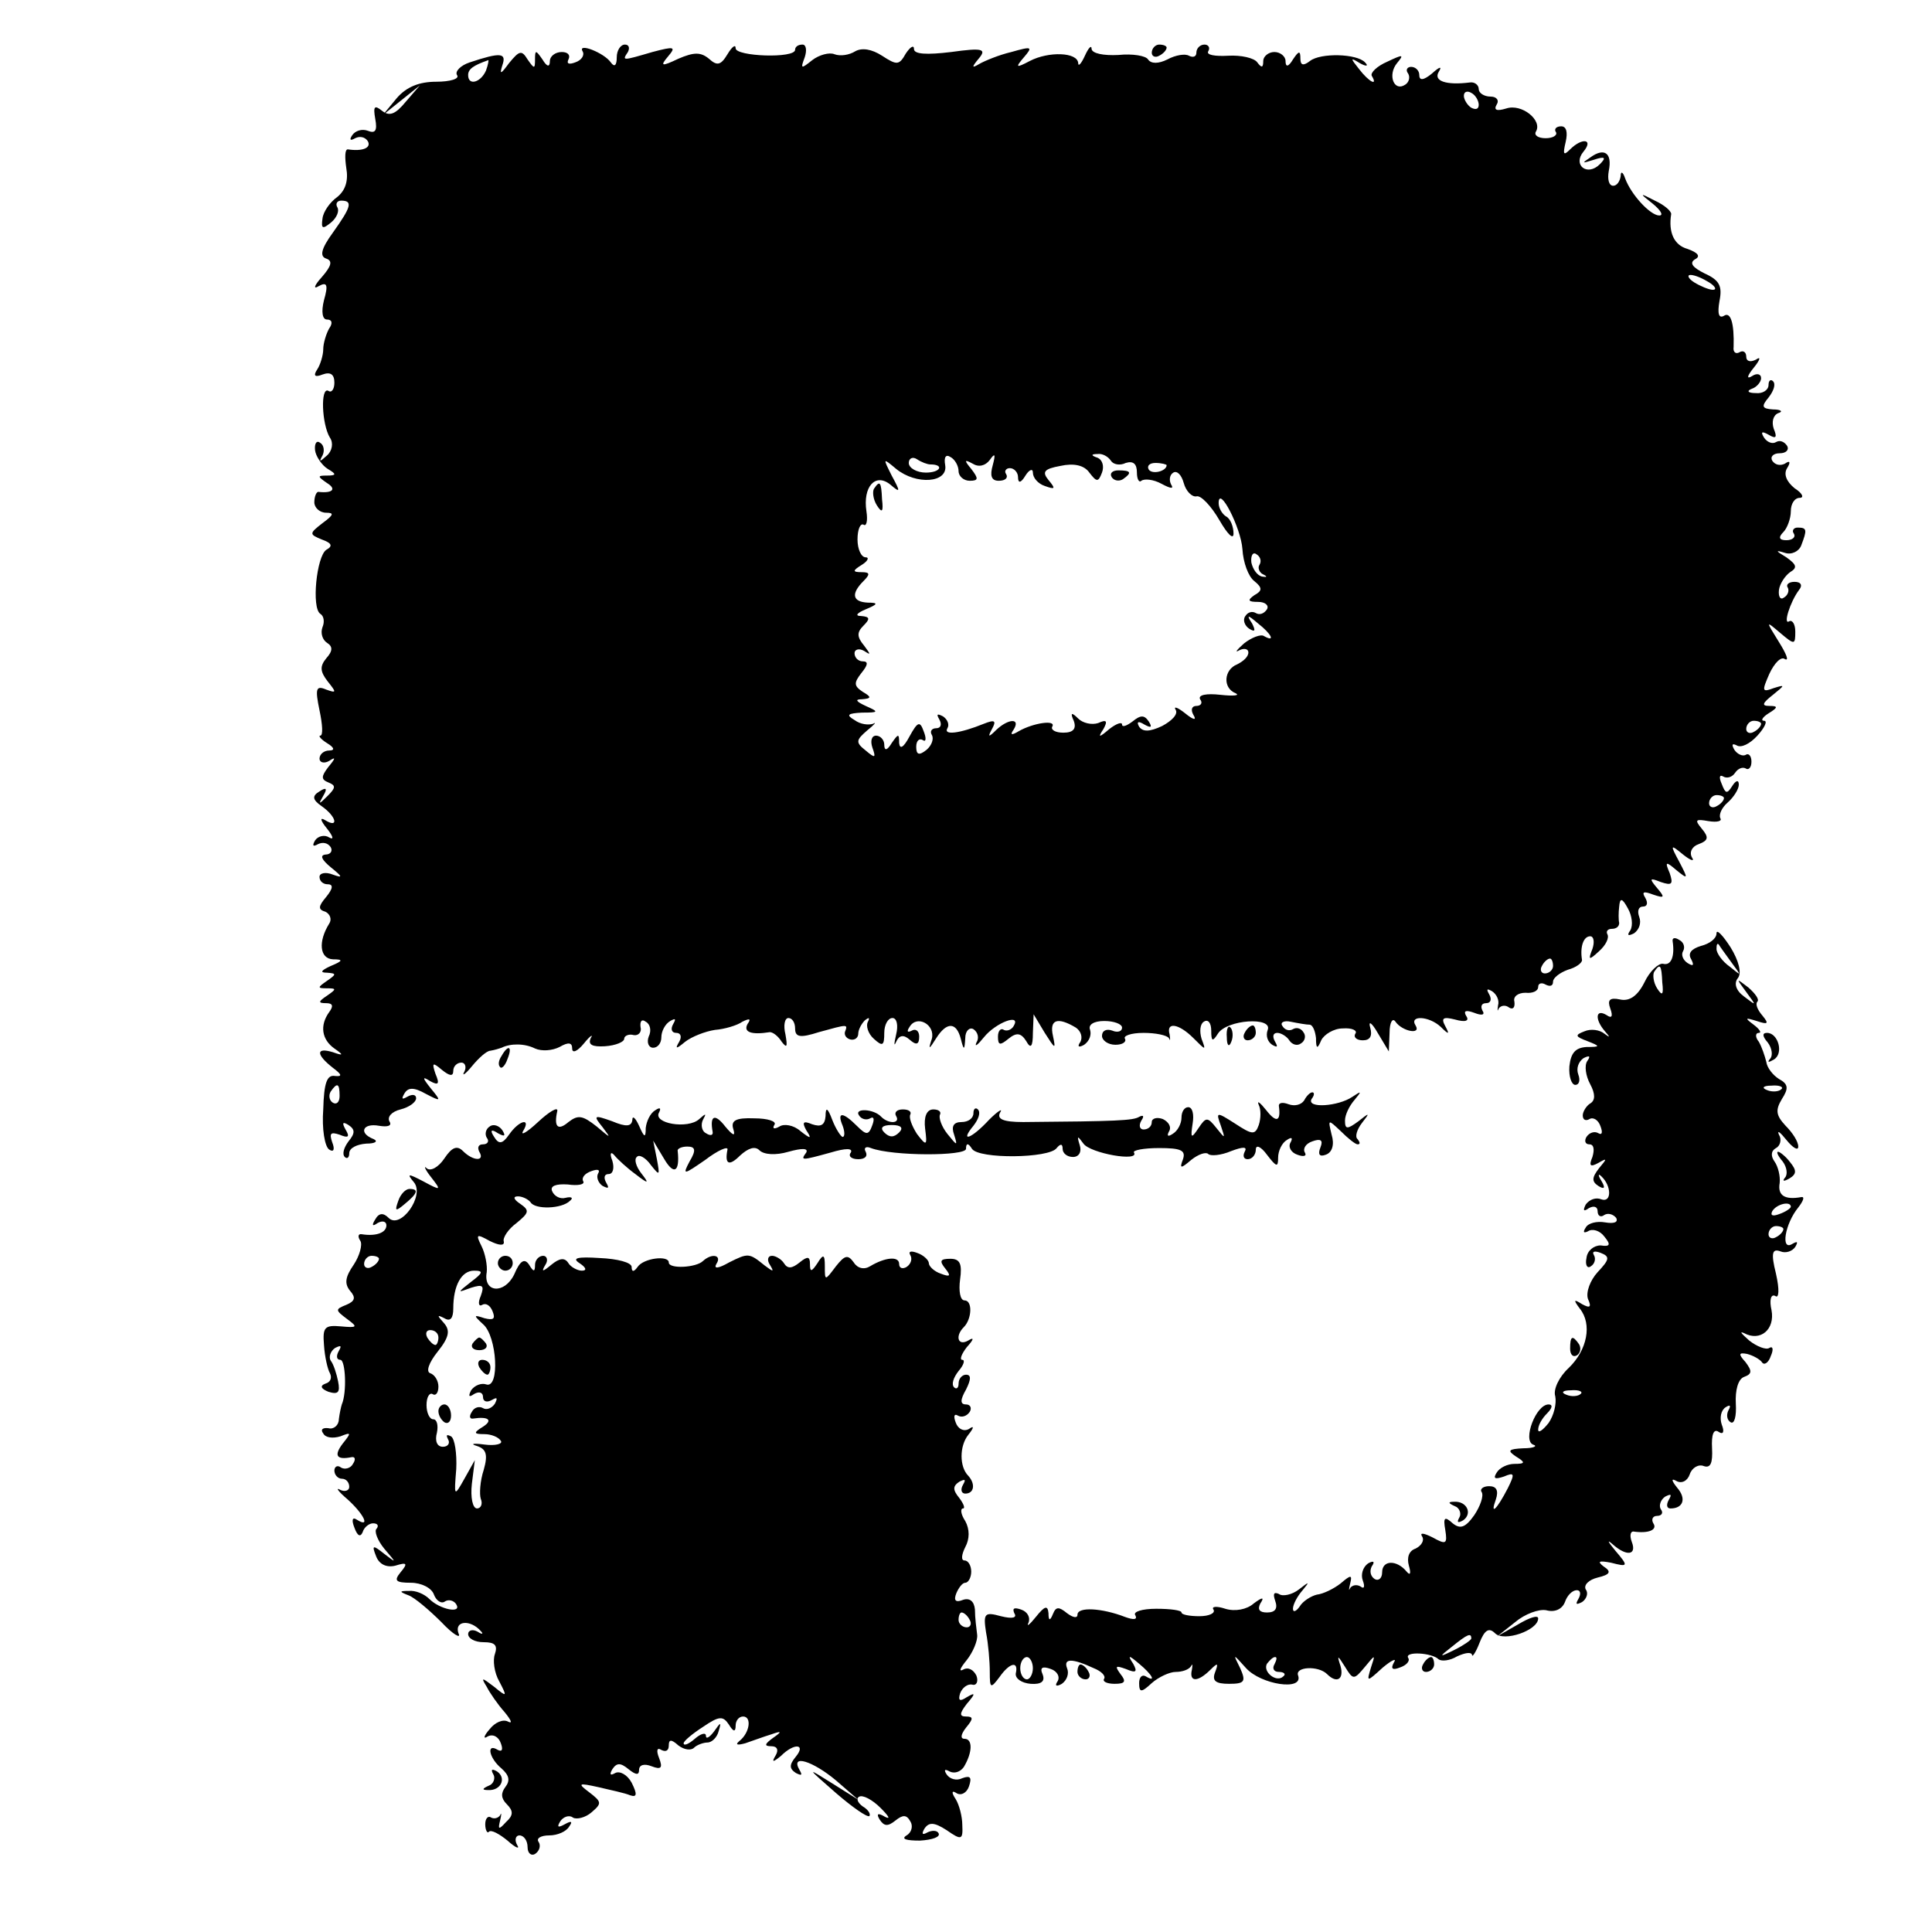 <?xml version="1.0" standalone="no"?>
<!DOCTYPE svg PUBLIC "-//W3C//DTD SVG 20010904//EN"
 "http://www.w3.org/TR/2001/REC-SVG-20010904/DTD/svg10.dtd">
<svg version="1.0" xmlns="http://www.w3.org/2000/svg"
 width="260pt" height="260pt" viewBox="0 0 260 260"
 preserveAspectRatio="xMidYMid meet">
<g transform="translate(0,260) scale(0.1,-0.1)"
fill="#000000" stroke="none">
<path d="M784 2531 c3 -5 -1 -12 -10 -15 -8 -3 -12 -2 -9 4 3 6 -1 10 -9 10
-9 0 -16 -6 -16 -12 0 -9 -4 -8 -10 2 -9 13 -10 13 -10 0 0 -13 -1 -13 -10 0
-8 13 -11 12 -25 -5 -11 -15 -13 -16 -9 -3 6 17 -2 18 -44 4 -12 -4 -20 -12
-17 -17 4 -5 -9 -9 -28 -9 -23 0 -40 -7 -53 -22 l-19 -23 25 20 25 20 -19 -22
c-14 -17 -22 -20 -32 -12 -10 8 -12 6 -9 -11 3 -16 0 -20 -10 -16 -8 3 -17 0
-21 -6 -4 -6 -3 -8 4 -4 6 3 13 2 17 -4 5 -9 -7 -14 -27 -11 -4 0 -4 -11 -2
-25 3 -17 -1 -30 -12 -39 -10 -7 -19 -20 -20 -29 -2 -14 0 -15 12 -5 7 6 11
15 8 20 -3 5 0 9 5 9 16 0 14 -8 -11 -43 -16 -22 -18 -32 -9 -35 9 -3 7 -10
-6 -25 -10 -11 -12 -17 -4 -12 11 6 13 2 7 -19 -4 -16 -2 -26 4 -26 7 0 8 -5
3 -12 -4 -7 -8 -20 -8 -28 0 -8 -4 -21 -8 -27 -6 -9 -3 -11 7 -7 11 4 16 0 16
-11 0 -9 -4 -14 -8 -11 -11 6 -9 -45 2 -63 5 -7 3 -18 -4 -24 -10 -9 -11 -9
-6 0 3 6 2 14 -3 17 -5 4 -8 -1 -7 -10 1 -8 9 -20 17 -25 12 -7 12 -9 -1 -9
-13 0 -13 -1 0 -10 13 -8 8 -14 -11 -12 -3 1 -6 -6 -6 -14 0 -7 7 -14 16 -14
11 0 10 -3 -5 -14 -18 -14 -18 -15 -1 -22 14 -5 15 -9 6 -14 -13 -9 -20 -78
-8 -86 5 -3 6 -11 3 -18 -3 -8 0 -17 6 -21 8 -5 8 -11 -1 -21 -9 -11 -8 -18 2
-31 12 -15 12 -16 -2 -11 -14 6 -15 1 -9 -28 4 -19 5 -34 1 -34 -3 0 1 -5 9
-10 10 -6 11 -10 3 -10 -7 0 -13 -5 -13 -11 0 -5 6 -7 13 -3 9 6 9 4 -1 -8
-10 -13 -10 -17 0 -21 10 -4 10 -7 -1 -18 -12 -12 -13 -12 -6 0 6 10 4 12 -5
6 -10 -6 -10 -11 3 -20 20 -14 23 -30 5 -19 -8 5 -7 0 2 -11 8 -10 10 -16 3
-12 -6 4 -15 2 -19 -4 -4 -7 -3 -9 4 -5 6 3 13 2 17 -4 3 -5 0 -10 -7 -10 -8
-1 -5 -7 7 -17 16 -13 17 -15 3 -10 -10 4 -18 2 -18 -3 0 -6 5 -10 11 -10 8 0
7 -6 -2 -17 -11 -13 -11 -17 -1 -20 6 -3 9 -10 5 -16 -15 -24 -13 -47 5 -48
14 0 14 -2 -3 -9 -13 -6 -15 -9 -5 -9 13 -1 13 -2 0 -11 -13 -9 -13 -10 0 -10
13 0 13 -1 0 -10 -12 -8 -12 -10 -1 -10 9 0 10 -4 4 -12 -13 -18 -10 -37 7
-49 13 -9 12 -10 -2 -5 -23 7 -23 -3 0 -21 12 -9 13 -12 3 -11 -11 2 -15 -9
-16 -45 -2 -26 2 -50 8 -54 6 -4 8 0 4 10 -4 12 -2 14 10 10 12 -5 14 -3 8 7
-5 9 -4 11 4 6 9 -6 9 -11 0 -22 -6 -8 -9 -17 -5 -21 3 -3 6 -1 6 5 0 7 10 12
23 13 12 0 16 3 10 6 -21 8 -15 22 7 18 12 -2 18 0 14 6 -3 6 3 13 15 16 12 3
21 10 21 15 0 5 -5 6 -12 2 -7 -4 -8 -3 -4 4 5 9 13 9 29 0 21 -11 21 -10 7 7
-12 15 -12 17 -1 10 11 -6 13 -4 7 10 -5 15 -4 16 9 5 10 -8 15 -9 15 -1 0 6
5 11 11 11 5 0 7 -6 4 -12 -4 -7 1 -4 10 7 9 11 20 21 25 21 6 1 12 3 15 4 12
6 31 6 45 -1 9 -4 23 -3 33 2 12 7 17 6 17 -2 0 -7 7 -4 16 7 8 10 13 13 9 7
-4 -9 2 -12 19 -11 15 1 26 6 26 10 0 4 6 7 13 5 6 -1 11 4 9 11 -1 8 2 11 7
7 6 -3 8 -12 4 -20 -3 -8 0 -15 6 -15 6 0 11 6 11 14 0 8 5 18 12 22 7 4 8 3
4 -4 -4 -7 -2 -12 4 -12 6 0 8 -5 4 -12 -6 -10 -4 -10 8 0 9 7 27 14 40 16 13
1 30 6 37 11 10 5 12 4 7 -3 -6 -11 5 -15 30 -11 4 0 11 -5 16 -13 7 -9 8 -7
5 10 -3 12 -1 22 4 22 5 0 9 -6 9 -14 0 -12 7 -13 32 -5 40 11 39 11 35 0 -1
-5 3 -9 8 -10 6 -1 10 3 10 8 0 5 4 13 9 18 5 4 7 4 4 -2 -3 -5 0 -16 8 -23
12 -11 14 -9 14 8 0 11 5 20 11 20 6 0 8 -10 5 -22 -3 -13 -3 -17 0 -10 4 9
10 10 18 3 9 -8 13 -7 13 4 0 8 -5 11 -10 8 -6 -3 -7 -1 -3 5 10 17 35 3 30
-16 -5 -15 -4 -15 6 1 14 22 27 22 33 -1 4 -16 5 -16 6 1 0 10 6 15 11 12 6
-4 8 -12 4 -18 -3 -7 2 -3 10 7 16 20 51 33 40 15 -3 -5 -9 -7 -13 -5 -4 3 -8
-1 -8 -9 0 -12 3 -12 14 -3 11 9 17 8 24 -3 6 -11 9 -8 9 11 l1 25 15 -25 c14
-22 15 -23 11 -4 -5 22 6 26 31 11 7 -5 9 -13 6 -19 -5 -7 -2 -8 5 -4 7 5 10
13 8 20 -3 7 5 12 19 12 13 0 24 -4 24 -9 0 -5 -6 -7 -13 -4 -8 3 -14 0 -14
-7 0 -6 8 -12 18 -12 10 0 15 4 13 8 -3 4 8 8 25 8 16 0 31 -3 34 -7 2 -5 2
-2 1 5 -5 17 12 15 32 -5 17 -17 17 -17 11 -1 -3 10 -2 20 3 23 6 4 10 -2 10
-12 0 -15 2 -15 9 -4 12 19 74 23 67 5 -3 -8 0 -16 6 -20 7 -4 8 -3 4 4 -4 7
-3 12 3 12 5 0 13 -5 16 -10 4 -6 11 -8 16 -4 5 3 7 10 3 15 -3 5 -9 7 -14 4
-5 -3 -11 -1 -14 4 -4 5 2 8 11 6 10 -2 21 -4 26 -4 4 -1 7 -9 8 -18 0 -15 2
-15 7 -3 4 8 17 16 29 16 13 1 20 -3 17 -7 -3 -5 2 -9 10 -9 10 0 13 6 10 17
-3 10 2 7 10 -7 l15 -25 1 25 c0 14 4 21 8 15 9 -13 35 -18 27 -5 -9 14 18 13
34 -2 11 -11 12 -10 6 1 -6 11 -3 13 13 9 14 -4 20 -2 15 5 -4 7 0 8 11 4 10
-4 15 -3 11 3 -3 6 -1 10 5 10 6 0 8 5 4 12 -4 7 -3 8 4 4 6 -4 10 -12 8 -19
-1 -7 -1 -9 1 -4 3 4 9 5 14 1 5 -3 8 0 7 8 -2 7 5 12 15 12 9 -1 17 2 17 8 0
5 5 6 10 3 6 -3 10 -2 10 4 0 5 9 12 20 16 11 3 19 9 19 13 -3 18 2 32 11 32
5 0 6 -8 3 -17 -6 -15 -5 -16 9 -3 9 8 14 18 11 23 -2 4 1 7 6 7 6 0 10 3 10
8 -1 4 -1 14 0 22 1 12 4 12 12 -3 5 -9 7 -22 3 -29 -5 -7 -3 -8 5 -4 7 5 10
14 7 22 -3 8 -1 14 5 14 6 0 7 5 3 12 -5 8 -2 9 11 4 15 -5 16 -4 5 9 -11 13
-10 14 5 8 15 -5 17 -3 12 12 -7 16 -5 16 9 4 16 -13 16 -12 4 11 -13 24 -12
24 5 10 10 -8 16 -10 12 -4 -4 7 0 15 9 18 13 5 14 9 4 21 -10 12 -8 13 9 10
12 -2 19 0 16 4 -2 5 2 14 10 21 8 7 15 18 15 24 0 7 -4 6 -9 -2 -7 -11 -9
-10 -14 3 -4 9 -3 13 2 10 5 -3 12 -1 16 5 4 6 10 8 14 6 4 -3 8 1 8 9 0 8 -4
12 -8 9 -4 -2 -11 1 -15 7 -4 7 -3 9 3 6 6 -4 18 2 28 13 10 11 14 20 9 20 -5
0 -2 5 6 10 13 8 13 10 1 10 -11 0 -9 4 5 15 16 13 17 14 1 9 -16 -6 -16 -4
-6 19 7 15 16 24 21 20 6 -3 2 7 -8 23 -18 29 -18 29 2 12 19 -16 20 -16 20 2
0 10 -4 16 -8 14 -9 -6 1 26 13 42 5 6 3 11 -6 11 -8 0 -12 -4 -9 -8 2 -4 0
-10 -5 -13 -5 -4 -8 1 -7 10 1 8 8 19 15 24 10 6 9 10 -5 20 -15 9 -15 10 -2
6 9 -3 19 2 22 10 8 21 8 24 -5 24 -5 0 -8 -4 -5 -8 3 -5 -2 -9 -10 -9 -10 0
-11 4 -4 11 5 5 10 18 10 28 0 10 5 18 12 18 6 0 4 6 -7 13 -11 9 -15 19 -10
27 5 8 4 11 -3 6 -6 -3 -13 -2 -17 4 -3 5 1 10 10 10 9 0 13 5 10 10 -4 6 -10
8 -15 5 -5 -3 -12 0 -16 6 -5 8 -3 9 6 4 10 -6 12 -4 7 8 -3 9 -1 18 6 21 7 2
4 5 -7 5 -15 1 -16 4 -6 16 7 9 10 18 6 22 -3 3 -6 1 -6 -5 0 -7 -8 -12 -17
-11 -11 0 -13 3 -5 6 6 2 12 9 12 14 0 6 -6 7 -12 3 -8 -5 -7 0 2 11 9 11 10
16 3 11 -8 -4 -13 -2 -13 4 0 6 -4 9 -9 6 -5 -3 -9 0 -8 7 1 32 -4 48 -13 42
-7 -4 -9 3 -6 20 4 20 0 28 -20 37 -16 8 -21 14 -13 19 8 4 4 9 -10 14 -18 5
-26 22 -22 47 0 4 -9 12 -22 18 -21 11 -21 10 -3 -4 11 -9 15 -16 9 -16 -12 0
-38 28 -46 50 -3 9 -6 10 -6 3 -1 -7 -5 -13 -10 -13 -6 0 -8 9 -6 20 5 24 -6
32 -25 18 -12 -8 -11 -8 5 -3 15 5 17 3 8 -6 -17 -17 -37 -1 -22 17 14 17 -2
19 -18 3 -9 -9 -10 -7 -6 10 3 13 1 21 -6 21 -7 0 -10 -4 -7 -8 2 -4 -4 -8
-14 -8 -10 0 -16 4 -13 9 9 15 -19 38 -40 31 -13 -4 -17 -2 -13 5 4 6 0 11 -8
11 -9 0 -16 5 -16 10 0 6 -6 10 -12 9 -32 -4 -49 2 -42 14 5 8 2 8 -9 -2 -11
-9 -17 -10 -17 -2 0 6 -5 11 -11 11 -5 0 -8 -4 -4 -9 3 -5 1 -12 -4 -15 -15
-10 -24 13 -11 29 10 12 8 12 -13 2 -14 -6 -23 -15 -21 -19 9 -15 -4 -8 -17 9
-12 15 -12 16 1 8 9 -5 12 -4 7 1 -11 12 -60 13 -74 2 -9 -7 -13 -6 -13 3 0
11 -2 11 -10 -1 -6 -10 -10 -11 -10 -2 0 6 -7 12 -15 12 -8 0 -15 -6 -15 -12
0 -9 -2 -10 -8 -2 -4 6 -22 10 -39 9 -18 -1 -30 1 -27 6 3 5 0 9 -5 9 -6 0
-11 -5 -11 -11 0 -5 -4 -7 -10 -4 -5 3 -18 1 -29 -5 -12 -6 -22 -6 -26 0 -3 5
-21 8 -40 6 -20 -1 -35 2 -36 8 0 6 -4 2 -9 -9 -5 -11 -9 -15 -9 -10 -1 15
-40 16 -65 3 -19 -10 -20 -9 -8 5 12 14 11 15 -17 7 -17 -4 -36 -12 -43 -16
-10 -6 -11 -5 -1 7 11 13 6 15 -37 9 -33 -4 -50 -3 -50 4 0 6 -5 3 -11 -6 -9
-16 -12 -16 -32 -3 -14 9 -27 11 -36 6 -8 -5 -20 -7 -28 -4 -7 3 -21 -1 -30
-8 -15 -12 -16 -12 -10 4 3 9 2 17 -3 17 -6 0 -10 -3 -10 -7 0 -12 -80 -9 -80
2 0 6 -5 2 -11 -8 -9 -15 -14 -16 -25 -6 -11 9 -20 9 -41 0 -23 -11 -25 -10
-14 3 11 13 9 14 -21 6 -41 -12 -41 -12 -33 0 3 6 1 10 -4 10 -6 0 -11 -8 -11
-17 0 -11 -3 -14 -8 -7 -9 13 -45 27 -38 15z m-130 -26 c-7 -16 -24 -21 -24
-6 0 8 7 13 27 20 1 1 0 -6 -3 -14z m1336 -46 c0 -6 -4 -7 -10 -4 -5 3 -10 11
-10 16 0 6 5 7 10 4 6 -3 10 -11 10 -16z m310 -239 c8 -5 11 -10 5 -10 -5 0
-17 5 -25 10 -8 5 -10 10 -5 10 6 0 17 -5 25 -10z m-1048 -245 c19 0 14 -11
-6 -11 -12 0 -23 6 -23 13 0 6 5 9 11 5 6 -4 14 -7 18 -7z m38 -9 c0 -7 7 -13
15 -13 12 0 12 3 2 16 -10 12 -9 13 2 7 8 -5 17 -3 23 5 7 10 8 8 4 -7 -4 -14
-2 -21 8 -21 9 0 13 4 10 9 -3 4 0 8 5 8 6 0 11 -6 11 -12 0 -9 4 -8 10 2 5 8
10 10 10 4 0 -7 7 -15 16 -18 14 -5 15 -4 5 8 -9 11 -6 15 16 19 18 4 32 1 39
-9 10 -13 12 -13 17 0 3 8 1 17 -6 20 -9 3 -9 5 0 5 6 1 14 -3 18 -9 3 -5 12
-7 20 -3 10 3 15 -1 15 -13 0 -9 3 -14 6 -11 4 3 16 2 27 -4 13 -7 17 -7 13
-1 -3 6 -2 13 3 16 5 3 11 -3 14 -14 3 -11 11 -19 17 -18 6 2 20 -13 31 -32
11 -19 19 -27 19 -18 0 9 -4 20 -10 23 -5 3 -10 11 -10 18 0 25 30 -33 32 -62
1 -18 8 -37 16 -43 11 -9 11 -13 0 -19 -10 -7 -8 -9 5 -9 10 0 15 -5 12 -10
-4 -6 -10 -8 -15 -5 -5 3 -11 1 -14 -4 -4 -5 -1 -13 5 -17 8 -5 9 -3 4 7 -8
12 -6 12 8 0 18 -14 24 -26 8 -17 -4 3 -17 -2 -27 -10 -10 -9 -13 -13 -6 -9 6
3 12 2 12 -3 0 -6 -7 -12 -15 -16 -18 -7 -20 -32 -2 -39 6 -3 -3 -4 -21 -2
-18 2 -30 0 -27 -6 4 -5 1 -9 -5 -9 -6 0 -8 -5 -4 -12 5 -8 0 -7 -11 2 -10 8
-16 10 -13 5 4 -6 -5 -15 -18 -22 -17 -8 -26 -8 -31 -1 -4 7 -1 8 7 3 9 -5 11
-4 6 4 -6 9 -11 9 -22 0 -8 -6 -14 -8 -14 -4 0 4 -8 1 -17 -6 -14 -12 -16 -12
-8 0 6 11 4 13 -7 8 -9 -3 -21 0 -27 6 -9 9 -11 8 -6 -3 4 -11 -1 -16 -14 -16
-11 0 -17 4 -15 8 6 10 -26 5 -45 -6 -10 -6 -12 -5 -7 2 10 16 -7 15 -23 0
-11 -11 -12 -10 -6 1 6 11 4 13 -11 7 -32 -13 -55 -16 -49 -6 3 5 0 12 -6 16
-8 4 -9 3 -5 -4 4 -7 2 -12 -4 -12 -6 0 -9 -4 -6 -9 3 -5 0 -14 -7 -20 -10 -8
-14 -7 -14 4 0 8 4 12 9 9 4 -3 5 2 1 12 -5 14 -8 13 -19 -7 -8 -15 -13 -18
-14 -9 0 13 -1 13 -10 0 -6 -10 -10 -11 -10 -2 0 6 -5 12 -11 12 -6 0 -8 -7
-5 -16 5 -14 4 -15 -9 -4 -14 11 -13 14 2 27 10 8 13 12 8 9 -6 -2 -17 -1 -25
5 -12 7 -9 9 10 10 23 0 23 1 5 9 -13 6 -15 9 -5 9 13 1 13 3 1 10 -12 8 -12
12 -2 25 9 11 10 16 2 16 -6 0 -11 5 -11 11 0 5 6 7 13 3 9 -6 9 -5 0 7 -10
12 -10 18 -1 27 9 9 9 12 -3 13 -9 0 -6 4 6 9 17 7 17 9 3 9 -21 1 -23 12 -6
29 9 9 9 12 -2 12 -13 0 -13 2 0 10 8 5 10 10 5 10 -6 0 -11 11 -11 24 0 14 4
22 8 20 4 -3 6 5 4 18 -5 33 12 52 32 36 14 -12 14 -10 2 12 -12 24 -12 24 6
9 27 -22 70 -19 66 5 -2 11 1 15 7 11 6 -3 11 -12 11 -19z m280 8 c0 -8 -19
-13 -24 -6 -3 5 1 9 9 9 8 0 15 -2 15 -3z m125 -134 c-3 -4 0 -11 5 -13 6 -3
5 -4 -1 -3 -7 1 -13 10 -15 19 -1 9 2 15 7 11 5 -3 7 -9 4 -14z m675 -214 c0
-3 -4 -8 -10 -11 -5 -3 -10 -1 -10 4 0 6 5 11 10 11 6 0 10 -2 10 -4z m-50
-100 c0 -3 -4 -8 -10 -11 -5 -3 -10 -1 -10 4 0 6 5 11 10 11 6 0 10 -2 10 -4z
m-230 -226 c0 -5 -5 -10 -11 -10 -5 0 -7 5 -4 10 3 6 8 10 11 10 2 0 4 -4 4
-10z m-1633 -175 c0 -8 -4 -12 -9 -9 -5 3 -6 10 -3 15 9 13 12 11 12 -6z"/>
<path d="M1496 1958 c3 -5 10 -6 15 -3 13 9 11 12 -6 12 -8 0 -12 -4 -9 -9z"/>
<path d="M1176 1942 c-2 -4 -1 -14 4 -22 7 -11 9 -9 7 8 -1 24 -3 26 -11 14z"/>
<path d="M1550 2529 c0 -5 5 -7 10 -4 6 3 10 8 10 11 0 2 -4 4 -10 4 -5 0 -10
-5 -10 -11z"/>
<path d="M2310 1344 c0 -7 -9 -14 -21 -17 -13 -4 -18 -10 -13 -18 4 -8 3 -10
-5 -5 -6 4 -9 11 -6 16 3 5 1 12 -5 15 -6 4 -10 3 -9 -2 3 -20 -2 -33 -13 -30
-6 1 -18 -10 -25 -25 -9 -18 -20 -26 -33 -23 -14 3 -17 -1 -13 -12 4 -11 2
-14 -5 -9 -15 9 -16 -6 -2 -22 7 -8 7 -9 -1 -3 -6 5 -18 7 -27 3 -13 -5 -12
-7 4 -13 18 -7 18 -8 -1 -8 -15 -1 -21 -8 -23 -26 -1 -14 3 -25 8 -25 5 0 7 6
4 14 -3 8 0 17 7 22 8 4 10 3 5 -4 -4 -6 -2 -20 4 -31 7 -13 7 -22 0 -26 -5
-3 -10 -11 -10 -16 0 -6 4 -8 9 -5 5 3 12 -1 15 -10 3 -8 2 -12 -3 -9 -5 3
-12 1 -16 -5 -3 -5 -2 -10 4 -10 6 0 7 -7 4 -17 -5 -12 -3 -14 8 -8 12 7 12 6
1 -7 -10 -13 -10 -18 -1 -24 8 -5 10 -3 4 7 -5 8 -4 10 0 6 14 -13 14 -36 0
-31 -7 3 -16 0 -21 -7 -4 -8 -3 -10 4 -5 7 4 12 2 12 -4 0 -6 4 -9 9 -5 5 3
12 1 16 -4 3 -6 -3 -8 -15 -6 -11 2 -23 -1 -26 -7 -4 -6 -3 -8 3 -5 6 4 16 1
22 -7 9 -11 8 -14 -5 -12 -9 0 -18 -7 -19 -17 -2 -9 1 -15 6 -11 5 3 7 10 4
15 -3 5 1 6 9 3 13 -5 12 -9 -4 -26 -10 -11 -16 -27 -13 -36 5 -11 3 -13 -8
-7 -11 7 -12 6 -3 -6 17 -21 10 -56 -15 -80 -13 -12 -21 -29 -18 -38 2 -10 -2
-26 -9 -36 -8 -10 -14 -14 -14 -9 0 6 5 15 12 22 7 7 8 12 2 12 -17 0 -35 -48
-21 -54 7 -2 1 -5 -13 -5 -20 -1 -22 -3 -10 -11 13 -8 13 -10 -2 -10 -9 0 -20
-5 -24 -12 -5 -8 -2 -9 10 -5 14 6 15 4 5 -16 -15 -29 -24 -37 -16 -15 4 12 1
18 -9 18 -8 0 -13 -4 -10 -8 3 -5 -2 -19 -10 -31 -12 -17 -19 -19 -29 -11 -11
10 -13 8 -10 -9 3 -19 1 -20 -17 -10 -12 6 -18 7 -14 1 3 -5 -1 -12 -9 -16 -9
-3 -12 -12 -9 -23 3 -10 2 -14 -3 -8 -13 16 -33 16 -33 -1 0 -8 -5 -12 -10 -9
-6 4 -7 11 -4 17 5 7 2 8 -5 4 -7 -5 -10 -15 -7 -23 3 -8 2 -12 -3 -8 -5 3
-11 2 -14 -2 -2 -5 -2 -2 0 6 3 12 1 12 -13 0 -9 -7 -23 -14 -32 -15 -8 -2
-19 -9 -23 -16 -5 -7 -9 -8 -9 -3 0 6 6 17 13 25 10 12 9 12 -5 1 -9 -7 -22
-10 -27 -6 -7 3 -8 0 -5 -9 4 -11 0 -16 -11 -16 -10 0 -13 4 -9 12 6 9 3 9 -9
0 -9 -8 -25 -11 -38 -7 -12 4 -19 3 -16 -1 3 -5 -6 -9 -19 -9 -13 0 -24 2 -24
5 0 3 -15 5 -34 5 -19 0 -32 -4 -28 -9 3 -6 -3 -6 -14 -2 -31 12 -64 14 -64 3
0 -5 -6 -4 -14 2 -11 9 -15 9 -19 -1 -4 -10 -6 -9 -6 1 -1 11 -5 10 -17 -5 -8
-10 -13 -14 -10 -8 3 7 -1 15 -10 18 -9 3 -12 2 -9 -5 4 -6 -2 -8 -18 -4 -22
6 -24 4 -20 -22 3 -15 5 -39 5 -53 0 -22 1 -23 13 -7 14 20 26 22 22 5 -1 -7
8 -13 20 -14 14 -1 20 3 16 13 -4 9 0 11 11 7 9 -3 13 -11 9 -17 -4 -6 -1 -7
6 -3 7 5 10 14 7 21 -5 13 6 14 36 0 10 -4 16 -10 14 -14 -3 -4 4 -7 14 -7 14
0 16 3 8 13 -8 11 -7 12 7 7 14 -6 16 -4 10 7 -8 12 -6 12 8 0 17 -14 24 -26
9 -17 -5 3 -9 -1 -9 -9 0 -13 3 -13 17 0 9 8 24 15 32 15 9 0 18 3 21 8 2 4 2
1 1 -5 -4 -17 8 -17 25 0 10 10 11 9 6 -4 -4 -11 1 -15 19 -15 21 0 23 3 15
21 -10 20 -10 20 8 0 20 -22 77 -31 70 -10 -5 12 27 14 39 2 13 -13 23 -7 18
11 -5 15 -4 15 6 -1 11 -18 12 -18 27 0 14 17 14 17 8 -1 -6 -20 -6 -20 16 0
12 10 19 13 15 7 -5 -9 -2 -11 8 -7 9 3 14 9 11 13 -5 9 32 7 41 -2 4 -3 15
-2 25 4 11 5 19 6 20 2 0 -4 5 3 10 16 7 18 13 21 21 13 12 -12 58 4 58 20 0
5 -12 1 -27 -8 l-28 -16 24 19 c13 11 32 18 42 16 11 -3 21 1 25 11 3 9 10 16
16 16 5 0 6 -5 2 -12 -4 -7 -3 -8 5 -4 6 4 9 12 5 17 -3 6 4 13 16 16 17 4 19
8 8 15 -9 7 -6 8 10 5 23 -6 24 -5 6 16 -10 12 -12 16 -4 9 19 -17 33 -15 26
3 -3 8 -2 14 2 14 20 -3 33 2 27 11 -3 5 -1 10 5 10 6 0 9 4 5 9 -3 5 0 13 6
17 8 4 9 3 5 -4 -4 -7 -3 -12 2 -12 17 0 22 13 9 28 -8 10 -8 13 -1 9 7 -4 15
0 18 9 3 9 12 14 19 11 9 -3 12 4 11 24 -1 18 2 27 9 22 6 -4 8 0 4 10 -3 9
-1 19 5 23 6 4 8 3 4 -4 -3 -6 -2 -13 3 -16 5 -3 8 8 7 25 -1 18 3 33 11 36
11 4 11 8 2 20 -10 11 -9 13 2 11 8 -2 17 -7 20 -11 3 -5 9 -1 12 8 4 9 3 14
-2 11 -4 -3 -17 2 -27 10 -10 9 -14 13 -7 10 22 -12 42 5 37 31 -3 13 -1 22 5
19 5 -4 6 8 1 30 -7 28 -5 34 6 30 7 -3 16 0 20 6 4 7 3 8 -4 4 -16 -10 -10
27 8 49 7 9 9 15 4 14 -22 -4 -32 2 -29 19 1 9 -2 22 -7 29 -5 7 -5 14 2 18 6
3 8 12 4 18 -3 7 2 3 10 -7 9 -11 16 -15 16 -9 0 7 -8 19 -17 28 -13 14 -14
21 -5 36 9 14 9 20 -4 27 -8 5 -16 15 -17 23 -2 8 -6 20 -10 27 -5 6 -5 12 0
12 4 0 1 5 -7 11 -12 9 -12 10 4 5 15 -5 17 -4 8 7 -7 8 -10 16 -7 19 3 3 -3
11 -12 19 -17 13 -17 13 -3 -6 14 -19 14 -19 -3 -6 -11 8 -14 18 -8 25 5 7 1
23 -10 41 -11 17 -19 25 -19 19z m20 -39 c14 -19 14 -19 -2 -6 -10 7 -18 18
-18 24 0 6 1 8 3 6 1 -2 9 -13 17 -24z m-93 -27 c2 -17 0 -19 -7 -8 -5 8 -6
18 -4 22 8 12 10 10 11 -14z m160 -144 c-3 -3 -12 -4 -19 -1 -8 3 -5 6 6 6 11
1 17 -2 13 -5z m13 -158 c0 -2 -7 -7 -16 -10 -8 -3 -12 -2 -9 4 6 10 25 14 25
6z m-10 -30 c0 -3 -4 -8 -10 -11 -5 -3 -10 -1 -10 4 0 6 5 11 10 11 6 0 10 -2
10 -4z m-273 -222 c-3 -3 -12 -4 -19 -1 -8 3 -5 6 6 6 11 1 17 -2 13 -5z
m-147 -329 c0 -2 -10 -9 -22 -15 -22 -11 -22 -10 -4 4 21 17 26 19 26 11z
m-590 -40 c0 -8 -4 -15 -8 -15 -5 0 -9 7 -9 15 0 8 4 15 9 15 4 0 8 -7 8 -15z
m325 5 c-3 -5 -1 -10 6 -10 7 0 10 -3 6 -6 -9 -9 -28 6 -22 17 4 5 8 9 11 9 3
0 2 -4 -1 -10z"/>
<path d="M1651 1204 c0 -11 3 -14 6 -6 3 7 2 16 -1 19 -3 4 -6 -2 -5 -13z"/>
<path d="M1675 1210 c-3 -5 -1 -10 4 -10 6 0 11 5 11 10 0 6 -2 10 -4 10 -3 0
-8 -4 -11 -10z"/>
<path d="M2379 1197 c6 -8 7 -18 3 -22 -4 -5 -2 -5 5 -1 14 8 6 36 -9 36 -7 0
-6 -5 1 -13z"/>
<path d="M675 1179 c-4 -6 -5 -12 -2 -15 2 -3 7 2 10 11 7 17 1 20 -8 4z"/>
<path d="M1755 1119 c-4 -6 -13 -8 -21 -5 -8 3 -13 2 -13 -2 3 -21 -3 -24 -17
-6 -8 10 -13 14 -10 7 3 -6 3 -18 0 -27 -5 -14 -9 -13 -32 2 -25 16 -26 16
-19 -3 6 -18 6 -18 -6 -3 -12 15 -14 15 -24 0 -10 -15 -11 -14 -8 6 2 12 0 22
-6 22 -5 0 -9 -6 -9 -14 0 -8 -5 -18 -12 -22 -6 -4 -8 -3 -5 3 4 6 0 13 -8 17
-8 3 -15 1 -15 -4 0 -6 -5 -10 -11 -10 -5 0 -7 5 -3 12 4 6 3 8 -3 5 -8 -5
-30 -6 -156 -7 -27 0 -36 4 -31 13 4 6 -3 2 -15 -10 -24 -26 -40 -31 -21 -8 7
9 10 18 6 22 -3 3 -6 1 -6 -5 0 -7 -7 -12 -16 -12 -11 0 -14 -6 -10 -17 5 -16
4 -15 -9 1 -8 10 -12 22 -10 26 2 4 -2 7 -9 7 -9 0 -13 -10 -11 -26 3 -23 2
-24 -11 -7 -7 11 -11 22 -9 26 2 4 -2 7 -10 7 -8 0 -12 -4 -9 -9 6 -10 -10
-11 -20 -1 -10 11 -37 12 -30 2 3 -5 10 -7 15 -4 5 3 6 -1 3 -9 -5 -14 -8 -14
-21 -1 -19 19 -27 19 -19 0 3 -8 3 -15 0 -15 -2 0 -9 10 -14 23 -6 16 -9 18
-9 5 -1 -12 -6 -15 -18 -11 -12 5 -14 3 -8 -8 8 -12 6 -12 -8 -1 -9 8 -22 10
-28 6 -7 -4 -10 -3 -7 2 4 5 -9 9 -27 9 -25 1 -32 -3 -28 -15 3 -10 -1 -8 -11
4 -14 18 -21 15 -17 -7 1 -5 -3 -6 -9 -2 -6 3 -7 12 -4 18 5 9 4 9 -5 1 -15
-14 -63 -6 -54 9 3 6 1 7 -5 3 -7 -4 -12 -15 -13 -24 0 -14 -2 -13 -9 3 -5 11
-9 14 -9 8 -1 -9 -8 -10 -27 -2 -25 9 -26 8 -13 -8 12 -16 11 -15 -8 1 -19 15
-25 16 -38 6 -14 -12 -20 -7 -15 15 1 6 -11 -1 -26 -15 -15 -14 -24 -19 -20
-12 11 18 -5 15 -19 -5 -9 -13 -14 -13 -20 -3 -6 9 -4 11 5 5 9 -5 11 -4 6 4
-4 6 -12 9 -17 5 -5 -3 -7 -10 -4 -15 4 -5 1 -9 -5 -9 -6 0 -8 -4 -5 -10 8
-13 -8 -13 -22 1 -8 8 -15 5 -25 -10 -8 -12 -19 -18 -24 -13 -4 4 -2 -2 6 -12
14 -18 14 -19 -10 -6 -21 11 -23 11 -13 -1 15 -18 -18 -64 -34 -48 -7 7 -13 7
-18 -2 -5 -8 -4 -10 3 -5 7 4 12 2 12 -3 0 -10 -14 -15 -33 -12 -5 1 -6 -3 -2
-9 3 -5 -1 -20 -9 -32 -11 -16 -13 -25 -5 -35 8 -9 7 -14 -5 -19 -15 -6 -15
-7 1 -19 15 -11 14 -12 -8 -10 -22 2 -25 -1 -23 -25 1 -16 5 -33 8 -38 3 -6 1
-12 -6 -14 -8 -3 -6 -7 4 -11 13 -4 16 -1 13 14 -2 10 -6 23 -10 28 -3 5 0 13
6 17 8 4 9 3 5 -4 -4 -7 -3 -12 2 -12 7 0 9 -44 2 -60 -1 -3 -3 -12 -4 -20 0
-8 -7 -14 -14 -12 -8 1 -11 -2 -7 -7 3 -6 13 -7 23 -4 15 6 15 5 3 -10 -12
-16 -8 -22 12 -18 5 1 6 -3 2 -9 -3 -6 -11 -8 -16 -5 -5 4 -9 1 -9 -4 0 -6 5
-11 10 -11 6 0 10 -5 10 -11 0 -5 -6 -7 -12 -4 -7 4 -3 -2 10 -13 22 -20 31
-39 12 -27 -6 4 -7 -1 -3 -11 4 -11 8 -13 11 -6 2 7 9 12 14 12 6 0 8 -3 5 -7
-4 -3 1 -16 10 -27 17 -20 17 -20 0 -7 -15 12 -17 12 -11 -3 4 -11 14 -16 26
-13 16 5 17 3 7 -9 -9 -11 -7 -14 14 -14 14 0 28 -7 31 -16 3 -8 10 -13 15 -9
5 3 12 1 15 -4 8 -13 -22 -7 -36 7 -7 7 -19 12 -28 11 -13 0 -13 -1 0 -6 8 -3
28 -20 44 -36 16 -17 27 -23 23 -15 -6 17 16 19 30 3 4 -4 2 -5 -4 -1 -7 4
-13 2 -13 -3 0 -6 9 -11 21 -11 15 0 19 -4 15 -16 -3 -8 -1 -25 6 -37 11 -21
10 -21 -7 -7 -17 13 -18 13 -10 0 4 -8 15 -24 24 -34 9 -11 11 -16 5 -13 -7 4
-18 -1 -25 -10 -8 -9 -9 -14 -3 -10 7 4 15 0 18 -9 3 -8 2 -12 -4 -9 -16 10
-12 -11 5 -25 10 -9 12 -16 5 -25 -6 -8 -6 -15 2 -23 9 -9 9 -15 -1 -24 -10
-11 -11 -10 -8 2 2 8 2 12 0 7 -3 -4 -8 -5 -12 -3 -4 3 -8 -1 -8 -9 0 -8 3
-13 5 -10 3 3 14 -3 25 -12 11 -10 17 -12 13 -6 -4 7 -2 13 3 13 6 0 11 -7 11
-16 0 -8 5 -12 10 -9 6 4 8 11 5 16 -4 5 3 9 14 9 11 0 23 5 27 12 5 7 3 8 -6
3 -9 -5 -11 -4 -6 4 4 6 12 9 17 5 5 -3 17 0 25 7 14 12 14 14 -3 27 -16 12
-15 13 12 7 17 -4 36 -8 43 -11 9 -3 10 1 2 17 -6 11 -16 16 -22 13 -7 -4 -8
-2 -4 5 6 9 11 9 22 0 10 -8 14 -8 14 -1 0 7 7 9 17 5 13 -5 15 -2 10 11 -4
10 -3 15 3 11 6 -3 10 -1 10 6 0 8 3 9 13 0 8 -6 17 -7 21 -3 4 4 13 7 18 7 6
0 13 7 15 15 4 13 3 13 -6 0 -6 -8 -11 -11 -11 -6 0 5 -7 3 -15 -4 -8 -7 -15
-10 -15 -6 0 3 12 13 26 22 22 15 27 15 35 3 6 -10 9 -10 9 -1 0 6 4 12 10 12
12 0 9 -22 -5 -33 -6 -5 -3 -6 8 -3 9 3 25 9 35 12 14 5 15 4 2 -5 -11 -8 -12
-11 -2 -11 8 0 10 -5 6 -12 -6 -10 -4 -10 7 -1 18 18 34 16 20 -1 -9 -11 -9
-16 0 -22 8 -4 9 -3 5 4 -13 22 18 12 49 -14 l30 -26 -35 22 c-35 22 -35 22 5
-13 22 -19 42 -33 45 -31 2 3 -2 9 -9 13 -7 5 -9 11 -5 13 5 3 18 -4 29 -15
11 -11 14 -16 6 -12 -10 6 -12 4 -7 -4 6 -9 11 -9 21 -1 10 8 15 8 20 -1 4 -6
2 -15 -5 -19 -8 -5 0 -7 18 -7 17 1 28 5 25 10 -2 4 -9 4 -15 1 -7 -4 -8 -2
-4 5 6 9 13 9 30 -2 20 -14 22 -13 21 7 0 11 -4 27 -9 35 -6 9 -5 12 1 8 6 -4
14 0 17 9 4 12 2 15 -9 11 -8 -4 -17 -1 -21 5 -4 6 -3 8 4 4 6 -3 14 -1 19 6
12 20 12 38 1 38 -6 0 -5 6 2 15 10 12 10 15 0 15 -9 0 -9 4 1 17 12 14 12 16
0 9 -9 -6 -12 -5 -9 5 3 8 10 13 16 12 6 -2 9 4 6 12 -4 8 -11 12 -18 8 -6 -3
-4 2 5 13 8 10 15 26 14 34 -1 8 -3 23 -3 34 -1 11 -7 16 -16 13 -10 -4 -13
-1 -9 9 3 7 8 14 12 14 4 0 8 7 8 15 0 8 -4 15 -9 15 -5 0 -4 8 1 18 6 11 6
24 0 35 -6 9 -7 17 -3 17 3 0 1 6 -5 14 -9 11 -9 16 0 22 8 4 9 3 5 -4 -4 -7
-2 -12 3 -12 12 0 14 13 4 24 -12 12 -12 40 0 55 8 10 8 13 1 8 -7 -4 -15 0
-18 9 -3 8 -2 12 3 9 5 -3 12 -1 16 5 3 5 1 10 -5 10 -8 0 -8 6 0 20 7 14 7
20 0 20 -5 0 -10 -5 -10 -12 0 -6 -3 -8 -6 -5 -4 4 -1 13 6 22 7 8 9 15 5 15
-4 0 -1 8 6 17 10 11 10 14 2 9 -14 -8 -18 6 -6 18 11 11 12 36 1 36 -6 0 -8
13 -6 28 3 21 0 28 -13 28 -14 0 -15 -3 -7 -13 8 -10 7 -12 -6 -7 -9 3 -16 10
-16 14 0 4 -7 11 -16 14 -8 3 -12 2 -9 -3 3 -5 1 -12 -5 -16 -5 -3 -10 -2 -10
4 0 11 -19 9 -39 -3 -8 -5 -17 -3 -22 5 -8 11 -12 10 -24 -5 -15 -20 -15 -20
-15 0 0 16 -2 17 -10 4 -8 -12 -10 -12 -10 -1 0 10 -3 11 -14 2 -10 -8 -16 -9
-21 -1 -3 5 -11 10 -16 10 -6 0 -7 -6 -3 -12 6 -10 5 -10 -7 -1 -21 17 -22 17
-48 4 -14 -8 -21 -9 -17 -2 8 12 -6 15 -18 4 -9 -9 -46 -11 -46 -2 0 10 -34 6
-42 -6 -5 -7 -8 -7 -8 0 0 6 -19 11 -43 12 -30 2 -38 0 -27 -7 9 -6 10 -10 3
-10 -6 0 -15 5 -18 10 -5 8 -12 7 -23 -2 -12 -10 -14 -10 -8 0 4 6 2 12 -3 12
-6 0 -11 -6 -11 -12 0 -10 -2 -10 -8 0 -6 9 -12 6 -20 -13 -13 -27 -42 -25
-37 3 1 9 -2 25 -7 35 -8 16 -7 17 11 7 12 -6 20 -7 19 -1 -2 5 6 17 17 25 17
14 18 17 5 26 -9 6 -10 10 -3 10 6 0 14 -4 17 -8 6 -10 42 -9 53 2 5 4 2 6 -6
4 -7 -2 -15 2 -18 9 -3 7 5 10 21 9 14 -2 23 0 21 4 -3 5 2 11 11 14 8 3 12 2
9 -3 -3 -5 0 -13 6 -17 8 -4 9 -3 5 4 -4 7 -3 12 3 12 6 0 8 8 5 18 -4 10 -2
13 3 7 4 -5 17 -17 28 -25 18 -14 19 -13 8 1 -7 9 -10 19 -6 22 3 4 12 -1 19
-11 12 -15 12 -14 8 8 l-5 25 15 -25 c13 -22 21 -17 18 11 -1 3 5 6 13 6 11 0
12 -5 3 -20 -10 -19 -8 -18 21 2 17 13 31 19 30 14 -4 -20 2 -23 17 -8 11 10
20 13 26 7 6 -6 22 -7 39 -2 18 5 27 5 24 -1 -8 -11 -7 -11 33 0 20 6 30 6 27
0 -4 -5 1 -9 10 -9 9 0 13 4 10 10 -3 5 0 8 7 5 29 -11 128 -11 128 -1 0 8 3
8 8 0 9 -14 104 -13 114 1 5 6 8 6 8 -1 0 -6 6 -11 14 -11 8 0 12 7 9 16 -4
13 -3 13 5 2 9 -13 76 -25 68 -12 -2 3 13 6 34 6 29 0 36 -3 32 -15 -5 -13 -3
-13 11 -1 10 8 20 11 23 8 3 -3 17 -2 31 4 16 6 22 6 18 -1 -3 -6 -1 -10 4
-10 6 0 11 6 11 13 0 7 7 4 15 -7 13 -17 15 -17 15 -4 0 9 5 20 12 24 6 4 8 3
5 -3 -4 -6 0 -14 9 -17 8 -3 13 -2 10 3 -3 5 1 12 10 15 11 4 15 2 11 -8 -4
-10 -1 -13 7 -10 9 3 12 14 8 27 -5 21 -5 21 12 5 10 -10 20 -18 23 -18 4 0 3
3 0 7 -4 3 -1 13 6 22 11 14 10 14 -5 2 -15 -11 -18 -11 -18 1 0 8 6 20 13 28
10 12 9 12 -3 4 -19 -13 -62 -16 -55 -3 4 5 4 9 1 9 -3 0 -8 -5 -11 -11z
m-545 -43 c-7 -7 -13 -7 -20 0 -6 6 -3 10 10 10 13 0 16 -4 10 -10z m-700
-170 c0 -3 -4 -8 -10 -11 -5 -3 -10 -1 -10 4 0 6 5 11 10 11 6 0 10 -2 10 -4z
m124 -31 c-19 -15 -19 -15 0 -8 16 5 18 3 13 -11 -4 -9 -3 -15 2 -12 5 3 11
-1 14 -9 4 -10 1 -12 -11 -9 -15 5 -15 4 -2 -8 19 -16 23 -88 4 -81 -6 2 -15
-1 -20 -8 -4 -8 -3 -10 4 -5 7 4 12 2 12 -4 0 -6 5 -8 12 -4 7 4 8 3 4 -5 -4
-6 -11 -9 -16 -6 -5 3 -12 1 -15 -5 -4 -6 -3 -10 2 -9 20 3 27 -2 13 -11 -13
-8 -13 -10 2 -10 9 0 19 -4 22 -9 3 -4 -7 -7 -22 -5 -15 2 -20 1 -10 -2 12 -4
15 -11 9 -32 -5 -15 -6 -33 -4 -39 3 -7 0 -13 -5 -13 -6 0 -9 15 -7 33 l4 32
-14 -25 c-14 -25 -14 -24 -11 13 1 21 -2 41 -7 44 -6 3 -7 2 -4 -4 3 -5 0 -10
-7 -10 -8 0 -11 8 -8 19 2 10 0 18 -5 18 -5 0 -9 9 -9 19 0 11 4 17 8 15 4 -3
8 1 8 10 0 8 -5 16 -11 18 -6 2 -2 14 10 29 16 20 17 29 8 39 -9 10 -9 11 1 6
8 -5 12 0 12 13 0 31 11 51 28 51 13 0 12 -3 -4 -15z m-44 -75 c0 -5 -2 -10
-4 -10 -3 0 -8 5 -11 10 -3 6 -1 10 4 10 6 0 11 -4 11 -10z m715 -380 c3 -5 1
-10 -4 -10 -6 0 -11 5 -11 10 0 6 2 10 4 10 3 0 8 -4 11 -10z"/>
<path d="M636 792 c-3 -5 1 -9 9 -9 8 0 12 4 9 9 -3 4 -7 8 -9 8 -2 0 -6 -4
-9 -8z"/>
<path d="M645 760 c3 -5 8 -10 11 -10 2 0 4 5 4 10 0 6 -5 10 -11 10 -5 0 -7
-4 -4 -10z"/>
<path d="M590 701 c0 -6 4 -12 8 -15 5 -3 9 1 9 9 0 8 -4 15 -9 15 -4 0 -8 -4
-8 -9z"/>
<path d="M2399 1037 c6 -8 7 -18 3 -22 -4 -5 -1 -5 6 -1 10 6 10 11 1 22 -6 8
-14 14 -16 14 -3 0 0 -6 6 -13z"/>
<path d="M536 984 c-5 -14 -4 -15 9 -4 17 14 19 20 6 20 -5 0 -12 -7 -15 -16z"/>
<path d="M670 900 c0 -5 5 -10 10 -10 6 0 10 5 10 10 0 6 -4 10 -10 10 -5 0
-10 -4 -10 -10z"/>
<path d="M2113 785 c0 -8 4 -12 9 -9 5 3 6 10 3 15 -9 13 -12 11 -12 -6z"/>
<path d="M1958 573 c6 -2 9 -10 6 -15 -4 -7 -2 -8 5 -4 13 9 5 26 -12 25 -9 0
-8 -2 1 -6z"/>
<path d="M1915 360 c-3 -5 -1 -10 4 -10 6 0 11 5 11 10 0 6 -2 10 -4 10 -3 0
-8 -4 -11 -10z"/>
<path d="M1450 350 c0 -5 5 -10 11 -10 5 0 7 5 4 10 -3 6 -8 10 -11 10 -2 0
-4 -4 -4 -10z"/>
<path d="M664 212 c3 -5 0 -13 -6 -15 -9 -4 -10 -6 -1 -6 17 -1 25 16 12 25
-7 4 -9 3 -5 -4z"/>
</g>
</svg>

